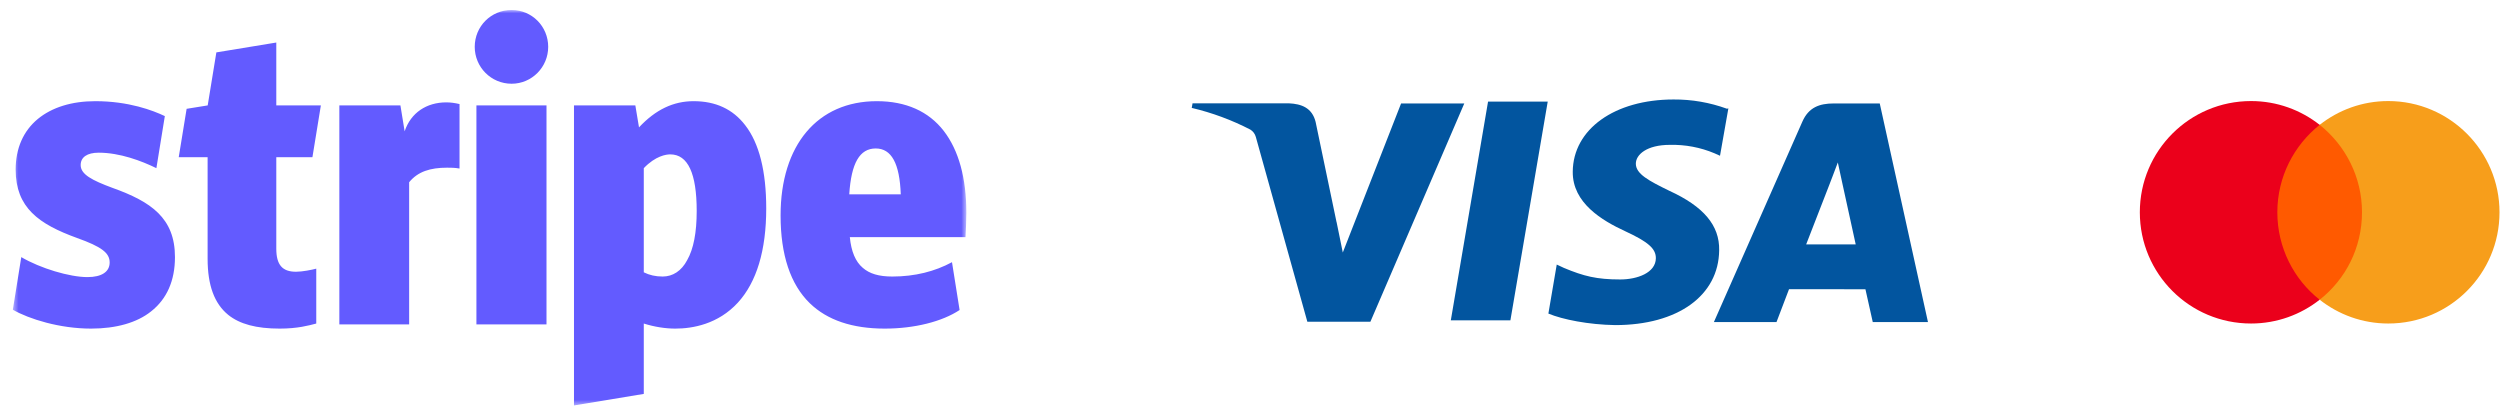 <svg width="472" height="78" viewBox="0 0 472 78" fill="none" xmlns="http://www.w3.org/2000/svg">
<mask id="mask0_246_145" style="mask-type:luminance" maskUnits="userSpaceOnUse" x="2" y="1" width="181" height="76">
<path d="M2.448 1.885H182.448V76.549H2.448V1.885Z" fill="white"/>
</mask>
<g mask="url(#mask0_246_145)">
<path fill-rule="evenodd" clip-rule="evenodd" d="M21.235 35.47C17.356 34.035 15.23 32.919 15.23 31.166C15.23 29.677 16.453 28.827 18.632 28.827C22.617 28.827 26.709 30.369 29.526 31.75L31.12 21.919C28.888 20.856 24.318 19.102 17.994 19.102C13.53 19.102 9.81 20.271 7.153 22.45C4.389 24.735 2.955 28.03 2.955 32.016C2.955 39.243 7.366 42.325 14.54 44.929C19.163 46.577 20.704 47.746 20.704 49.553C20.704 51.306 19.216 52.316 16.506 52.316C13.158 52.316 7.631 50.669 4.018 48.543L2.423 58.48C5.505 60.234 11.245 62.041 17.197 62.041C21.926 62.041 25.859 60.925 28.516 58.799C31.492 56.461 33.033 53.007 33.033 48.543C33.033 41.156 28.516 38.074 21.235 35.47ZM58.986 29.677L60.58 19.9H52.164V8.03L40.848 9.892L39.214 19.9L35.234 20.545L33.744 29.677H39.197V48.862C39.197 53.857 40.473 57.312 43.077 59.437C45.256 61.191 48.391 62.041 52.802 62.041C56.203 62.041 58.275 61.456 59.71 61.084V50.722C58.913 50.934 57.106 51.306 55.884 51.306C53.28 51.306 52.164 49.978 52.164 46.949V29.677H58.986ZM84.261 19.328C80.542 19.328 77.566 21.281 76.397 24.789L75.599 19.9H64.068V61.244H77.247V34.407C78.894 32.388 81.232 31.658 84.421 31.658C85.112 31.658 85.856 31.658 86.759 31.817V19.647C85.856 19.435 85.058 19.328 84.261 19.328ZM96.591 15.808C100.417 15.808 103.499 12.672 103.499 8.846C103.499 4.967 100.417 1.885 96.591 1.885C92.711 1.885 89.629 4.967 89.629 8.846C89.629 12.672 92.711 15.808 96.591 15.808ZM89.948 19.9H103.18V61.244H89.948V19.9ZM140.678 23.619C138.34 20.59 135.098 19.102 130.953 19.102C127.127 19.102 123.779 20.697 120.643 24.045L119.953 19.9H108.368V76.549L121.547 74.37V61.084C123.566 61.722 125.639 62.041 127.499 62.041C130.794 62.041 135.576 61.191 139.296 57.152C142.856 53.272 144.664 47.268 144.664 39.349C144.664 32.335 143.335 27.021 140.678 23.619ZM129.731 49.127C128.668 51.147 127.02 52.21 125.107 52.21C123.779 52.21 122.609 51.944 121.547 51.413V31.75C123.779 29.412 125.798 29.146 126.542 29.146C129.89 29.146 131.537 32.76 131.537 39.828C131.537 43.866 130.953 47.002 129.731 49.127ZM182.447 40.2C182.447 33.61 181.012 28.402 178.196 24.735C175.326 21.016 171.022 19.102 165.548 19.102C154.335 19.102 147.374 27.393 147.374 40.678C147.374 48.118 149.233 53.698 152.9 57.258C156.195 60.447 160.925 62.041 167.036 62.041C172.669 62.041 177.877 60.712 181.172 58.533L179.737 49.5C176.495 51.253 172.722 52.21 168.471 52.21C165.92 52.21 164.166 51.678 162.891 50.562C161.509 49.393 160.712 47.48 160.447 44.77H182.288C182.341 44.132 182.447 41.156 182.447 40.2ZM160.34 36.692C160.712 30.794 162.306 28.03 165.335 28.03C168.311 28.03 169.853 30.847 170.065 36.692H160.34Z" fill="#635BFF"/>
</g>
<path d="M326.045 20.526C322.814 19.349 319.4 18.758 315.962 18.782C304.844 18.782 296.991 24.383 296.936 32.422C296.866 38.329 302.516 41.658 306.789 43.631C311.174 45.66 312.64 46.939 312.626 48.753C312.599 51.511 309.124 52.762 305.893 52.762C301.452 52.762 299.027 52.144 295.296 50.594L293.913 49.948L292.335 59.204C295.039 60.33 299.91 61.295 304.941 61.379C316.761 61.379 324.488 55.813 324.579 47.259C324.676 42.54 321.618 38.975 315.184 36.029C311.271 34.118 308.846 32.84 308.846 30.901C308.846 29.184 310.924 27.35 315.267 27.35C318.157 27.28 321.03 27.822 323.696 28.941L324.738 29.407L326.316 20.463L326.045 20.526ZM354.897 19.532H346.211C343.508 19.532 341.471 20.276 340.29 22.958L323.585 60.802H335.405L337.768 54.597L352.194 54.611C352.534 56.063 353.577 60.802 353.577 60.802H364L354.897 19.532ZM280.946 19.185H292.21L285.164 60.475H273.914L280.946 19.171V19.185ZM252.351 41.943L253.519 47.675L264.526 19.532H276.457L258.73 60.746H246.827L237.098 25.849C236.941 25.273 236.571 24.779 236.063 24.466C232.556 22.655 228.841 21.28 225 20.373L225.153 19.504H243.283C245.743 19.602 247.723 20.373 248.383 23L252.344 41.964L252.351 41.943ZM340.999 46.154L345.488 34.605C345.432 34.73 346.412 32.221 346.982 30.671L347.753 34.236L350.359 46.147H340.992L340.999 46.154Z" fill="#02559F"/>
<path d="M447.114 23.572H428.738V56.588H447.114V23.572Z" fill="#FF5A00"/>
<path d="M429.961 40.08C429.961 33.372 433.115 27.419 437.953 23.572C434.392 20.772 429.9 19.08 425 19.08C413.392 19.08 404 28.472 404 40.08C404 51.688 413.392 61.08 425 61.08C429.9 61.08 434.392 59.388 437.953 56.588C433.108 52.795 429.961 46.788 429.961 40.08Z" fill="#EB001B"/>
<path d="M471.907 40.08C471.907 51.688 462.515 61.08 450.907 61.08C446.007 61.08 441.515 59.388 437.954 56.588C442.854 52.734 445.946 46.788 445.946 40.08C445.946 33.372 442.792 27.419 437.954 23.572C441.508 20.772 446 19.08 450.9 19.08C462.515 19.08 471.907 28.533 471.907 40.08Z" fill="#F79E1B"/>
</svg>
